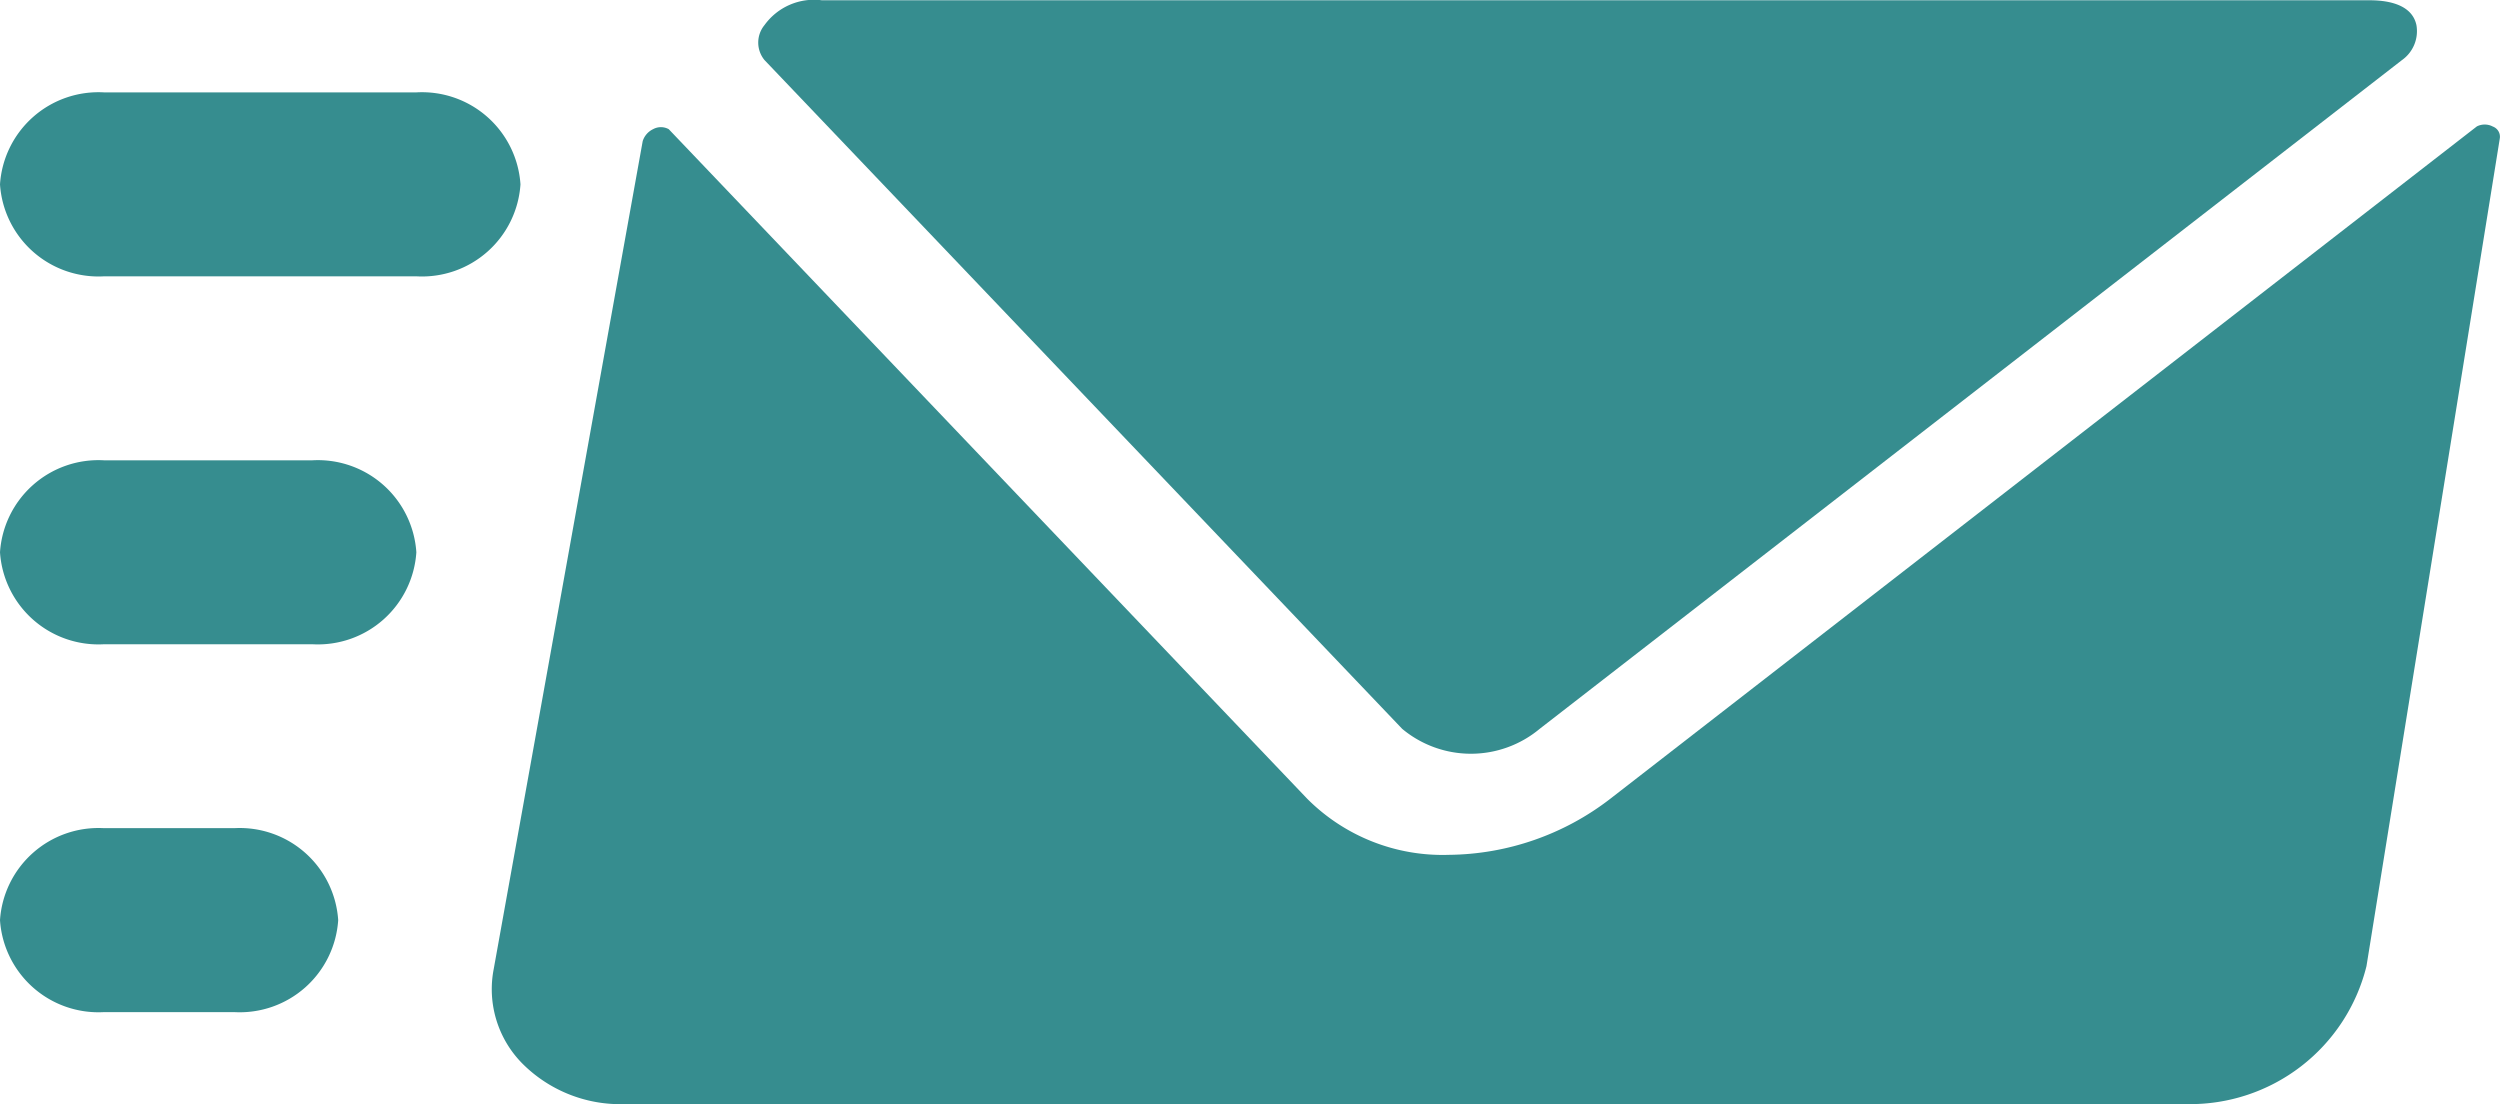 <svg xmlns="http://www.w3.org/2000/svg" width="38.513" height="17.01" viewBox="0 0 38.513 17.01">
  <g id="send-email-envelope" transform="translate(0)">
    <path id="Pfad_22" data-name="Pfad 22" d="M6.418,7H1.6A1.52,1.52,0,0,0,0,8.417,1.52,1.52,0,0,0,1.6,9.834H6.418a1.52,1.52,0,0,0,1.6-1.417A1.52,1.52,0,0,0,6.418,7Z" transform="translate(0 -5.577)" fill="#368d8f"/>
    <path id="Pfad_23" data-name="Pfad 23" d="M4.814,11H1.6A1.52,1.52,0,0,0,0,12.417a1.52,1.52,0,0,0,1.6,1.417H4.814a1.52,1.52,0,0,0,1.6-1.417A1.52,1.52,0,0,0,4.814,11Z" transform="translate(0 -3.909)" fill="#368d8f"/>
    <path id="Pfad_24" data-name="Pfad 24" d="M3.61,15H1.6A1.52,1.52,0,0,0,0,16.417a1.52,1.52,0,0,0,1.6,1.417H3.61a1.52,1.52,0,0,0,1.6-1.417A1.52,1.52,0,0,0,3.61,15Z" transform="translate(0 -2.242)" fill="#368d8f"/>
    <path id="Pfad_25" data-name="Pfad 25" d="M35.544,7.378a.269.269,0,0,0-.241,0L21.953,17.736a4.129,4.129,0,0,1-2.487.864,2.947,2.947,0,0,1-2.182-.864L7.448,7.421a.25.25,0,0,0-.241,0,.306.306,0,0,0-.16.184L4.752,20.358A1.628,1.628,0,0,0,5.2,21.822a2.131,2.131,0,0,0,1.57.618H30.842a2.8,2.8,0,0,0,2.76-2.125L35.656,7.563a.167.167,0,0,0-.112-.184Z" transform="translate(2.854 -5.431)" fill="#368d8f"/>
    <path id="Pfad_26" data-name="Pfad 26" d="M17.2,17.224a1.654,1.654,0,0,0,2.118,0L32.6,6.923a.546.546,0,0,0,.225-.538C32.745,6,32.231,6,32.071,6H8.259a.941.941,0,0,0-.883.383.424.424,0,0,0,0,.538Z" transform="translate(4.401 -5.996)" fill="#368d8f"/>
  </g>
</svg>
